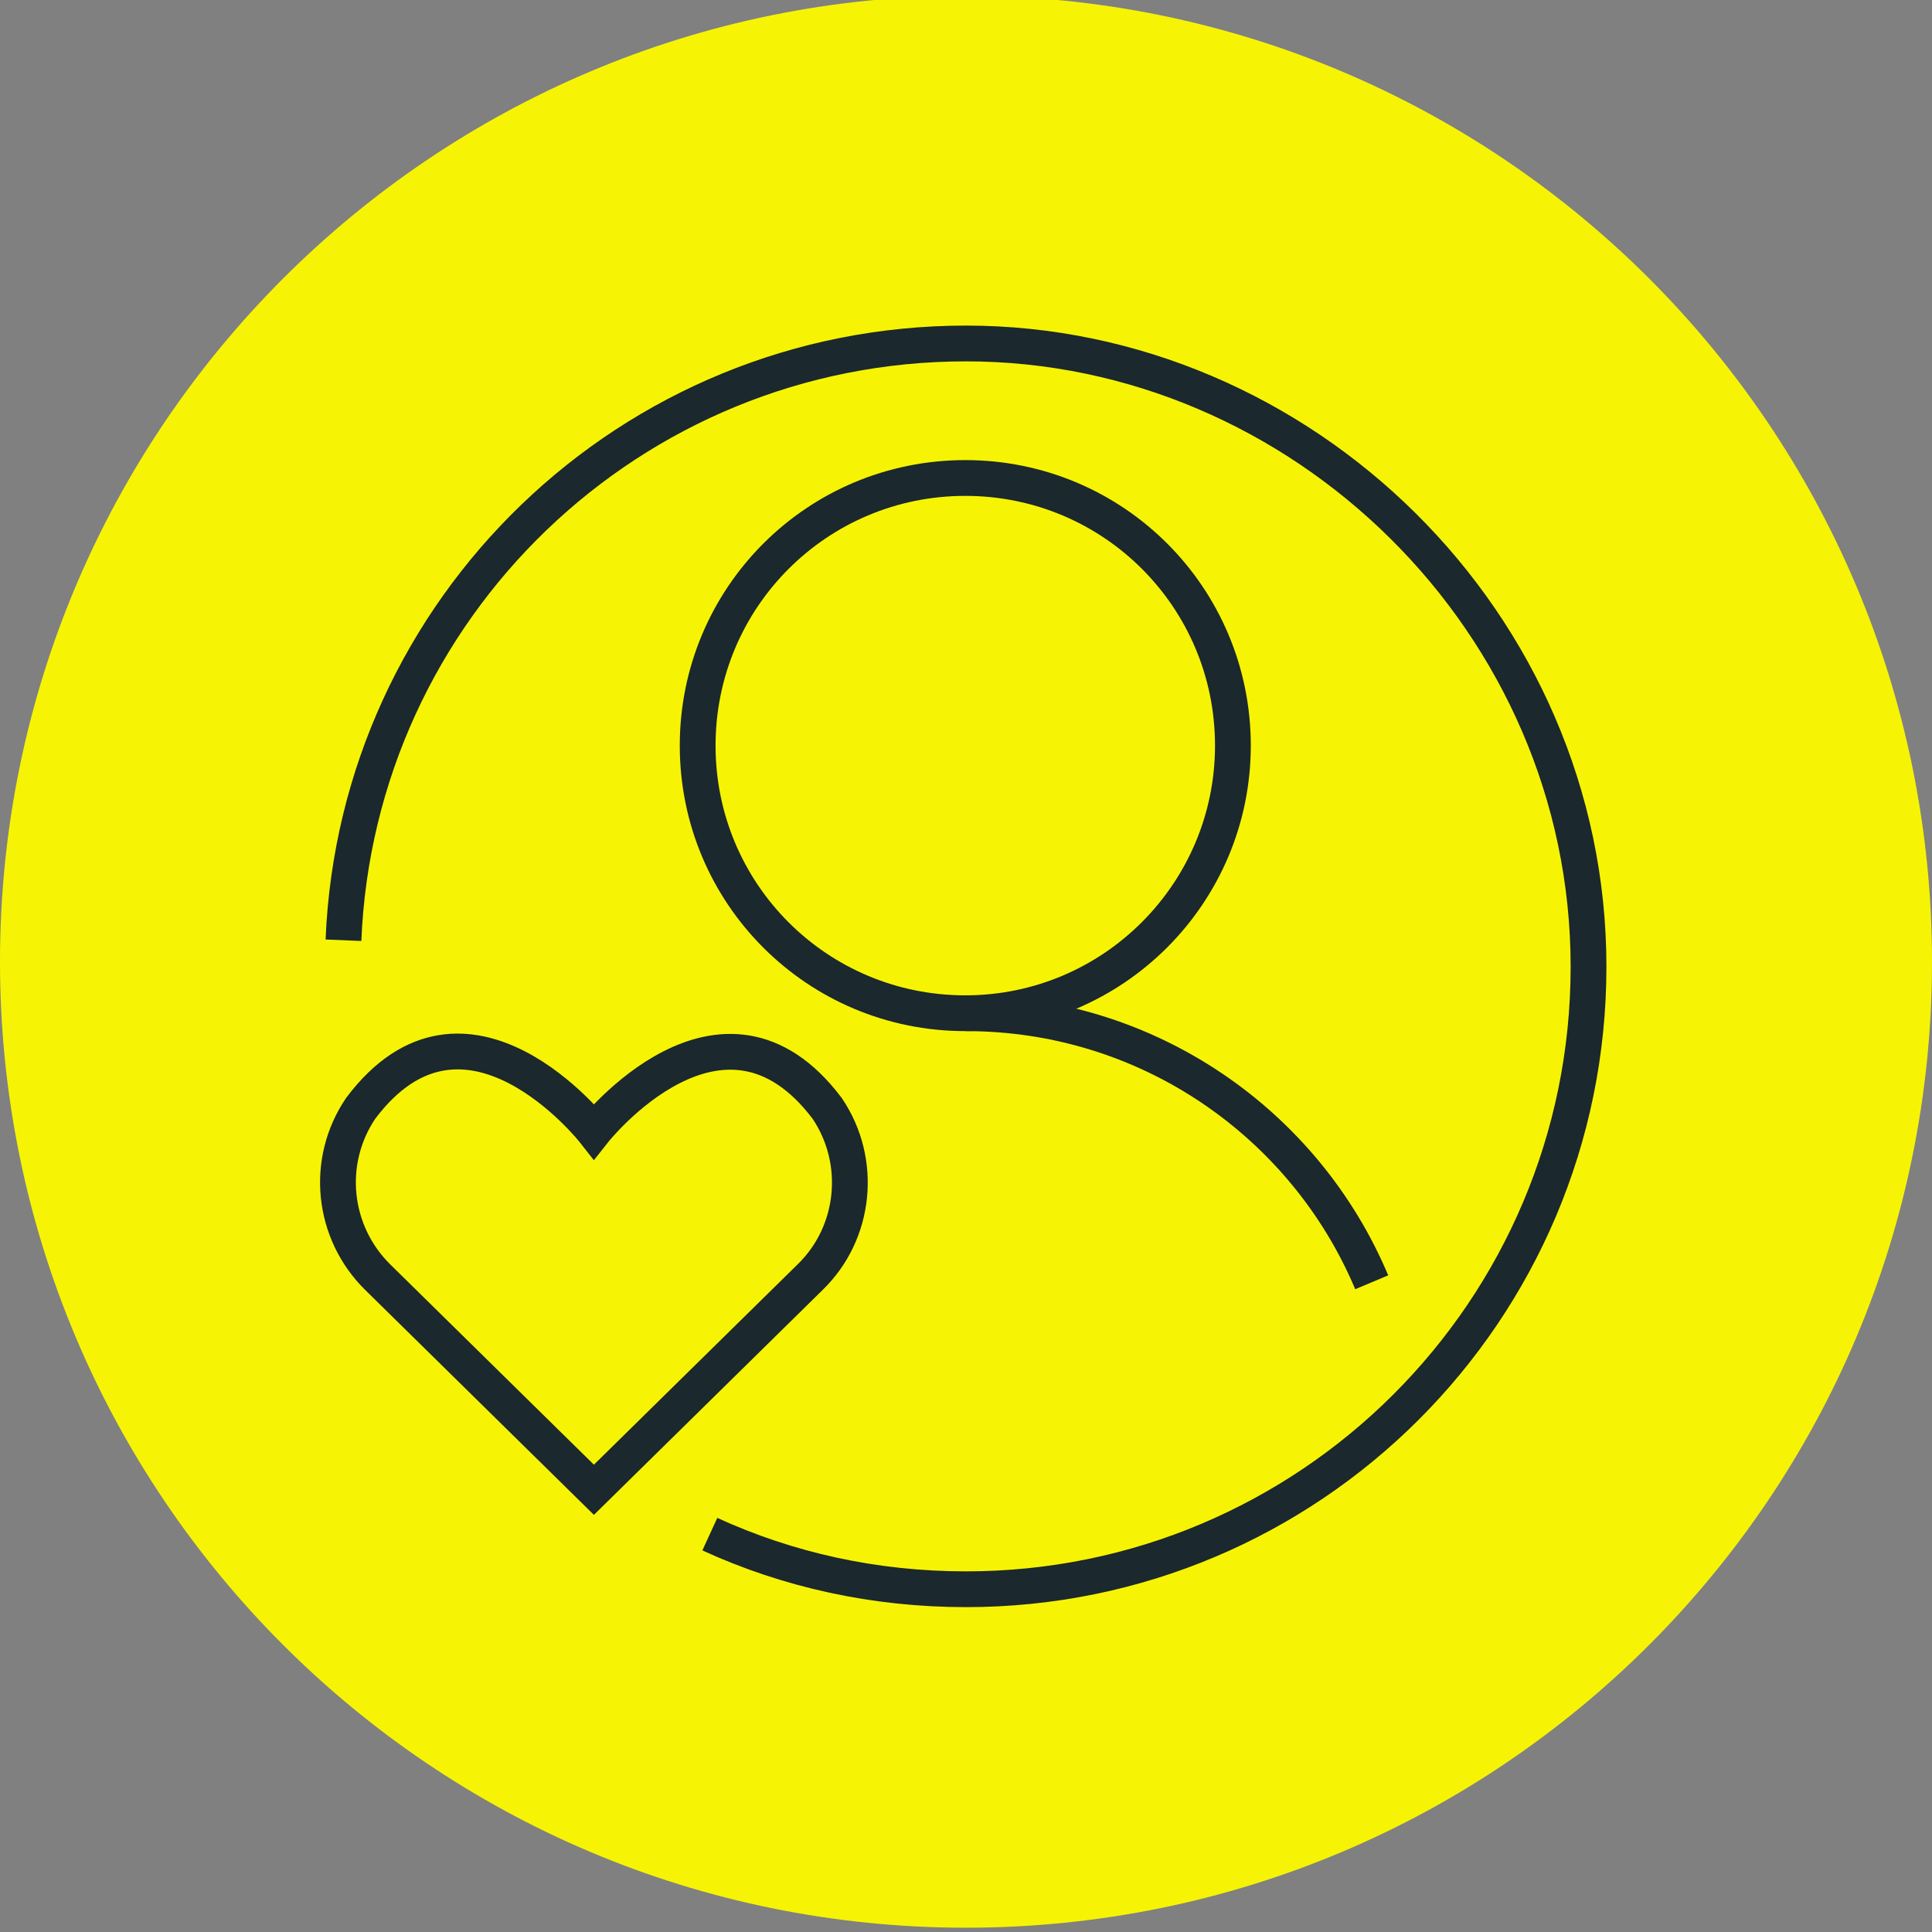 <?xml version="1.0" encoding="UTF-8"?><svg xmlns="http://www.w3.org/2000/svg" viewBox="0 0 27 27"><rect x="0" y="0" width="27" height="27" fill="#808080" stroke="none"/><defs><style>.c{fill:#f6f404;}.d{fill:none;stroke:#1b282d;stroke-miterlimit:10;stroke-width:.5px;}</style></defs><g id="a"><path class="c" d="M27,13.44c0,7.46-6.04,13.5-13.5,13.5S0,20.89,0,13.44,6.04-.06,13.5-.06s13.5,6.04,13.5,13.5"/></g><g id="b"><g><g><path class="d" d="M13.5,14.16c2.55,0,4.74,1.55,5.67,3.76"/><path class="d" d="M17.23,10.42c0,2.06-1.67,3.74-3.74,3.74s-3.74-1.67-3.74-3.74,1.67-3.74,3.74-3.74,3.74,1.67,3.74,3.74Z"/></g><path class="d" d="M4.8,13.14c.19-4.64,4.01-8.34,8.7-8.34s8.7,3.9,8.7,8.71-3.9,8.7-8.7,8.7c-1.28,0-2.49-.27-3.58-.77"/></g><path class="d" d="M8.3,20.82l-3.02-2.97c-.64-.63-.74-1.62-.24-2.36,1.47-1.96,3.26,.32,3.26,.32,0,0,1.79-2.27,3.26-.32,.5,.74,.4,1.74-.24,2.36l-3.02,2.97Z"/></g></svg>